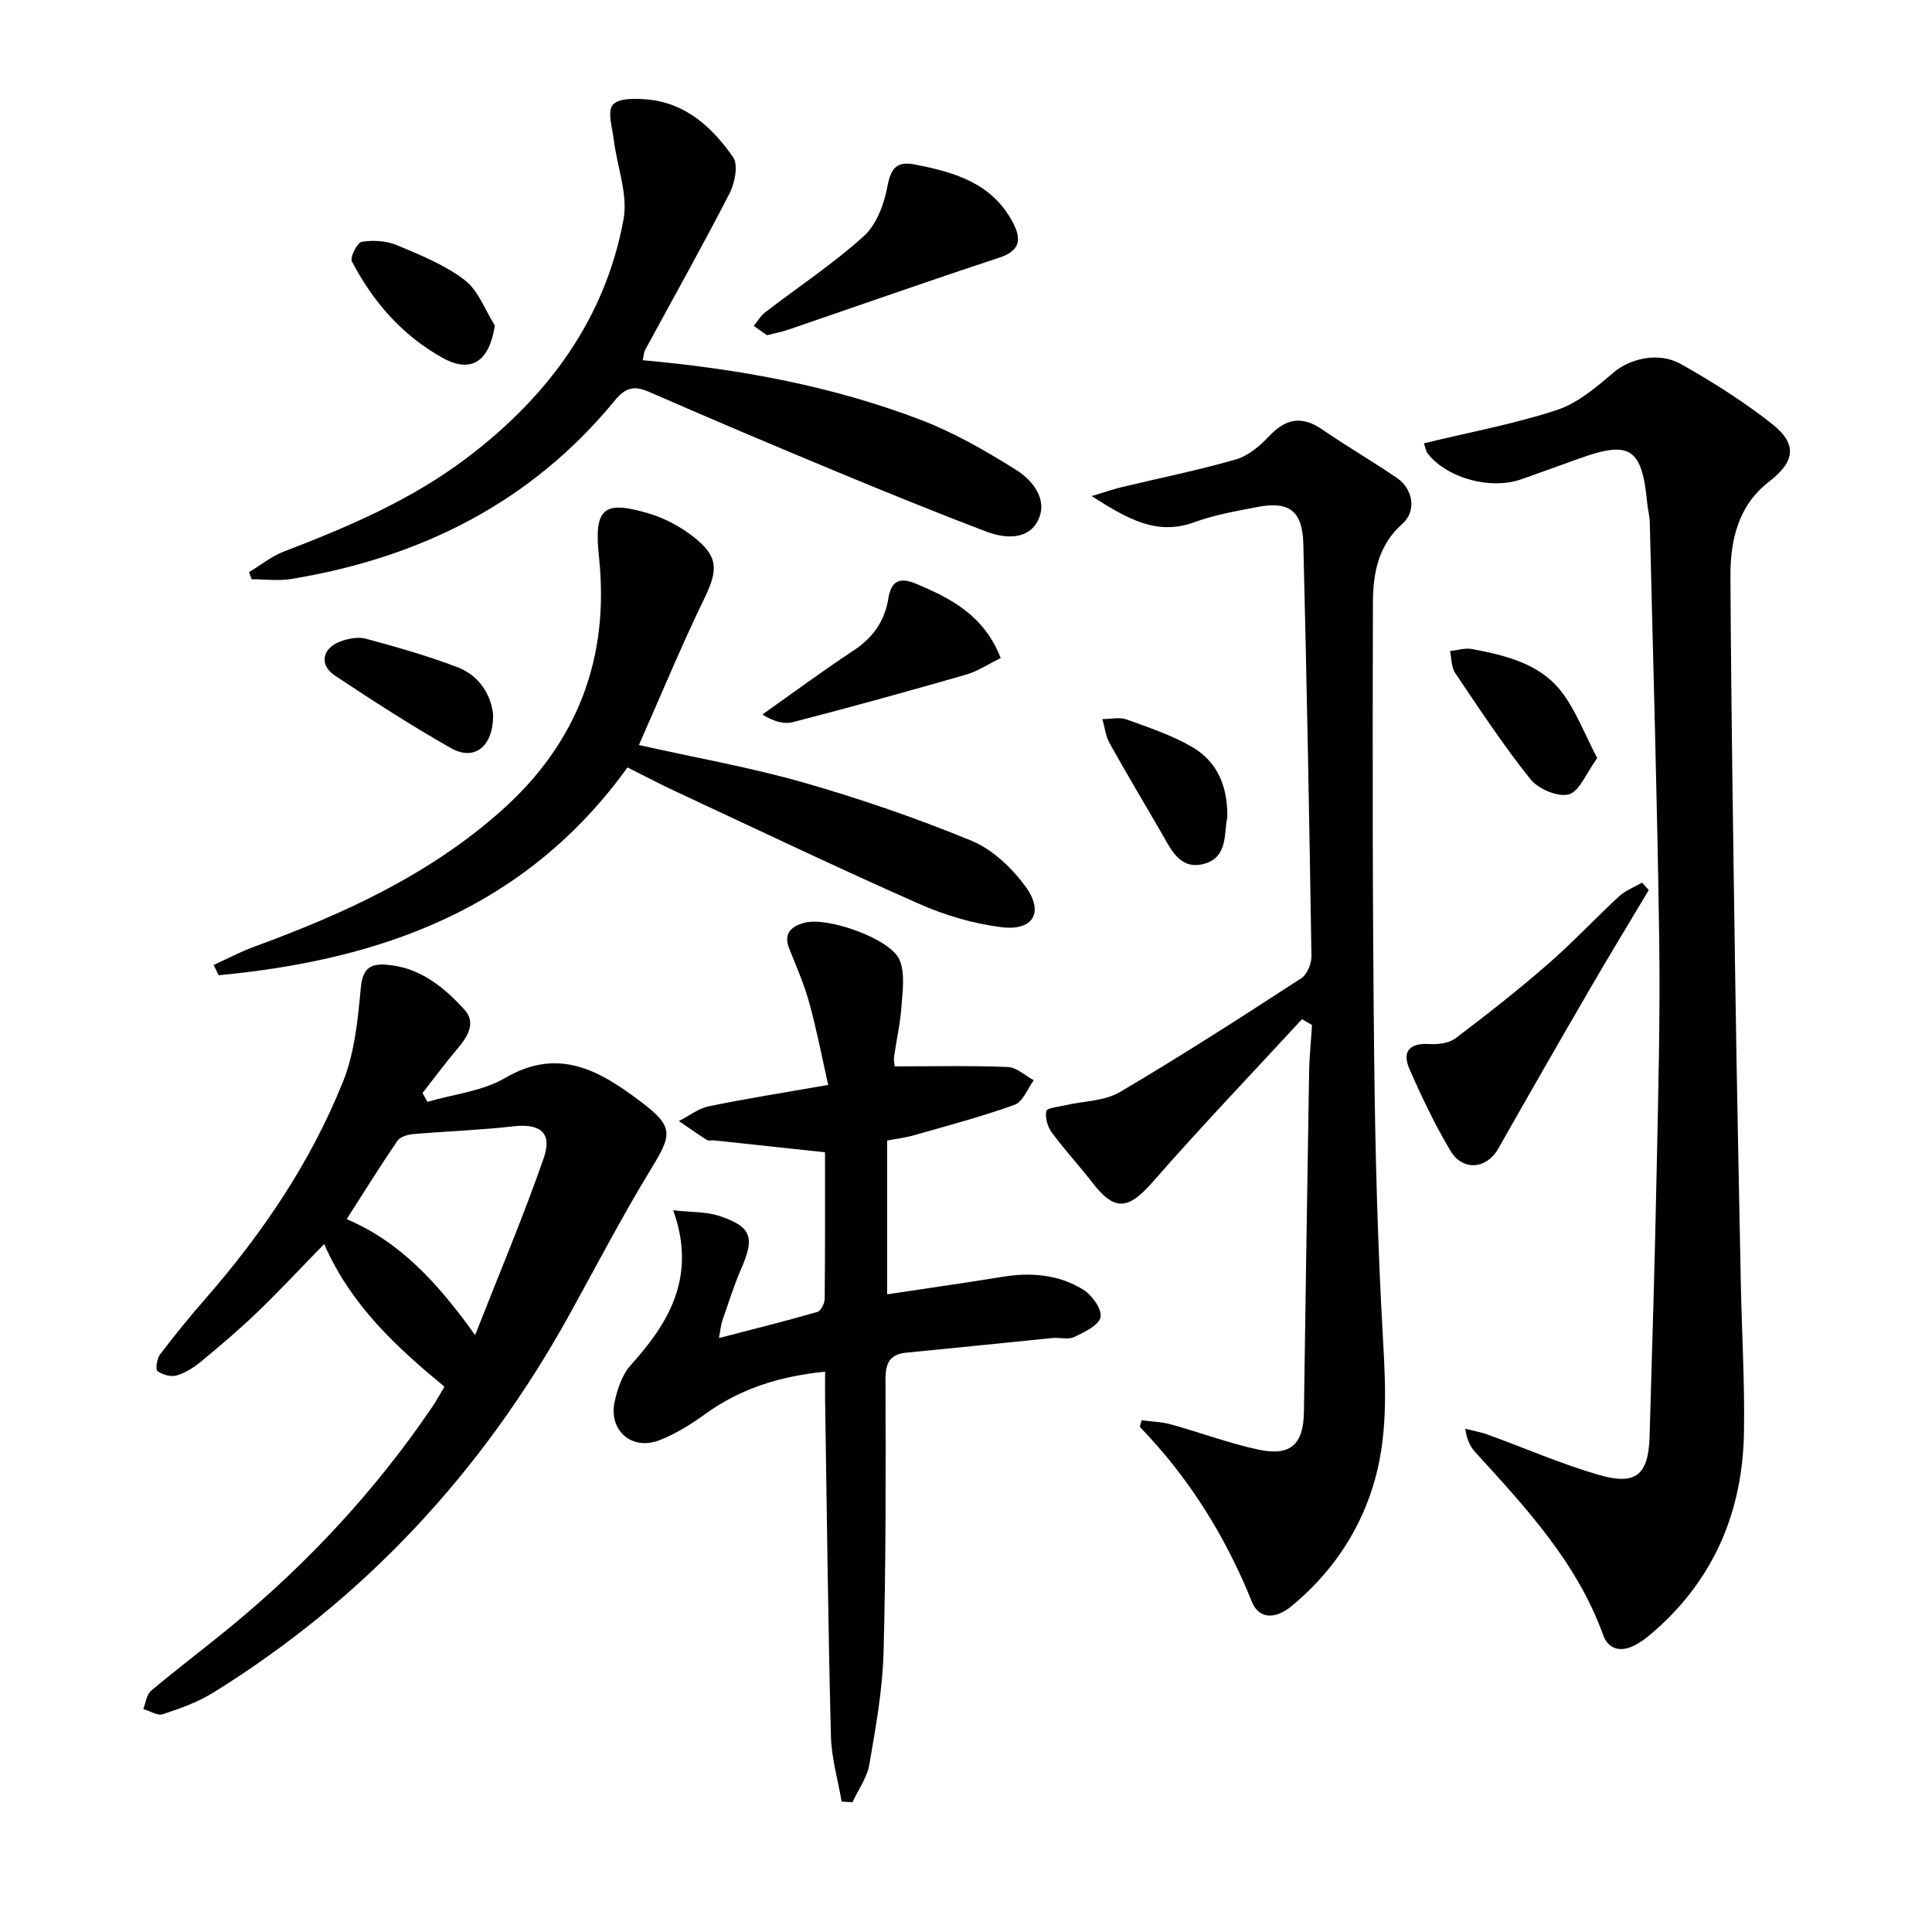 <svg enable-background="new 0 0 400 400" viewBox="0 0 400 400" xmlns="http://www.w3.org/2000/svg"><g fill="#010104"><path d="m294.81 91.78c9.58-2.32 18.74-4.01 27.51-6.89 4.31-1.41 8.17-4.72 11.73-7.75 3.28-2.8 9.21-4.44 13.97-1.76 6.5 3.65 12.88 7.69 18.74 12.29 5.46 4.28 4.91 7.87-.53 12.08-6.42 4.97-8 12.2-7.96 19.63.15 27.97.59 55.95 1 83.92.31 20.8.74 41.6 1.15 62.41.2 10.31.83 20.63.65 30.93-.29 16.02-5.99 29.86-18.14 40.7-1.48 1.32-3.06 2.65-4.83 3.47-2.6 1.22-5.11.67-6.17-2.26-5.4-14.99-15.95-26.34-26.4-37.79-1.07-1.17-1.85-2.6-2.16-4.95 1.59.41 3.22.69 4.75 1.25 7.63 2.77 15.11 6.04 22.89 8.3 7.72 2.24 10.29-.01 10.52-7.98.54-18.14 1.08-36.27 1.45-54.41.33-16.14.77-32.3.54-48.44-.4-28.79-1.26-57.57-1.95-86.36-.03-1.32-.4-2.63-.53-3.95-1.08-11.5-3.54-13.1-14.2-9.24-3.9 1.41-7.81 2.79-11.71 4.2-6.35 2.29-15.29-.04-19.47-5.18-.48-.58-.58-1.48-.85-2.22z"/><path d="m269.57 211.01c-10.34 11.21-20.89 22.25-30.93 33.72-5.04 5.75-7.85 6.12-12.46.14-2.74-3.54-5.8-6.84-8.45-10.44-.86-1.17-1.38-3.04-1.1-4.4.13-.64 2.5-.87 3.88-1.19 3.81-.89 8.14-.85 11.35-2.74 12.74-7.5 25.17-15.53 37.57-23.57 1.2-.78 2.11-3.01 2.09-4.55-.44-28.46-.97-56.91-1.68-85.37-.17-6.84-2.96-8.9-9.45-7.65-4.38.85-8.86 1.6-13.02 3.13-7.8 2.88-13.78-.56-21.36-5.38 2.99-.9 4.63-1.47 6.3-1.87 7.86-1.89 15.8-3.48 23.56-5.72 2.56-.74 4.97-2.79 6.87-4.8 3.43-3.64 6.75-4.32 10.97-1.43 5.07 3.48 10.39 6.58 15.48 10.04 3.39 2.3 4.14 6.88 1.17 9.5-5.03 4.46-6.09 10.3-6.11 16.27-.09 31.49-.09 62.98.26 94.47.21 19.46.73 38.93 1.84 58.36.59 10.38 1 20.54-2.21 30.57-3.14 9.8-8.82 17.85-16.67 24.38-3.5 2.91-6.86 2.68-8.28-.85-5.45-13.54-13.02-25.68-23.2-36.21.12-.46.24-.92.36-1.37 2.04.27 4.14.32 6.1.86 6.06 1.67 11.98 3.91 18.11 5.22 6.65 1.42 9.3-1.1 9.4-7.76.34-23.47.69-46.94 1.08-70.41.05-3.25.4-6.49.6-9.74-.7-.4-1.39-.8-2.07-1.21z"/><path d="m92.02 287.11c-9.92-8.23-19.27-16.72-24.91-29.54-4.78 4.9-9.15 9.59-13.76 14.03-3.71 3.58-7.65 6.92-11.62 10.21-1.51 1.25-3.29 2.41-5.13 2.96-1.19.36-2.96-.14-3.99-.9-.46-.34-.13-2.59.53-3.45 3.01-3.97 6.16-7.83 9.44-11.59 11.79-13.51 21.77-28.25 28.44-44.89 2.4-5.99 3.07-12.81 3.67-19.33.35-3.79 1.69-5.11 5.1-4.89 6.98.45 12.07 4.56 16.43 9.39 2.38 2.64.59 5.55-1.51 8.02-2.52 2.96-4.83 6.11-7.23 9.17.34.61.68 1.21 1.02 1.82 5.4-1.58 11.38-2.18 16.09-4.94 11.2-6.57 19.81-1.34 28.17 4.98 6.84 5.17 6.36 6.78 1.99 13.93-6.05 9.91-11.4 20.25-17.04 30.42-17.89 32.23-42.16 58.45-73.54 77.92-3.19 1.98-6.86 3.29-10.46 4.48-1.11.37-2.69-.68-4.05-1.08.53-1.29.69-3.01 1.64-3.8 5.48-4.6 11.2-8.9 16.72-13.45 15.88-13.11 29.76-28.08 41.36-45.13.91-1.34 1.69-2.77 2.64-4.34zm6.35-10.7c5.07-12.93 10.04-24.66 14.21-36.67 1.83-5.27-.78-7.18-6.34-6.54-6.9.79-13.86 1.01-20.78 1.61-1.12.1-2.63.57-3.19 1.39-3.53 5.18-6.85 10.52-10.5 16.21 11.06 4.69 18.84 13.18 26.6 24z"/><path d="m170.83 283.98c-9.63 1-17.67 3.59-24.87 8.82-2.93 2.12-6.11 4.09-9.46 5.39-5.7 2.21-10.54-2.03-9.24-8 .58-2.67 1.58-5.63 3.35-7.58 8.1-8.95 13.62-18.51 8.77-32.03 3.76.42 6.79.27 9.48 1.15 6.74 2.2 7.45 4.44 4.61 10.93-1.52 3.49-2.66 7.14-3.91 10.74-.31.9-.38 1.89-.71 3.63 7.12-1.85 13.78-3.51 20.36-5.4.73-.21 1.52-1.75 1.53-2.68.11-10.29.07-20.58.07-30.38-8.02-.86-15.51-1.67-23.01-2.47-.5-.05-1.11.13-1.48-.1-1.96-1.25-3.86-2.59-5.77-3.9 2.07-1.05 4.03-2.61 6.23-3.06 7.77-1.6 15.61-2.83 24.69-4.42-1.33-5.9-2.4-11.49-3.91-16.96-1.05-3.82-2.65-7.49-4.13-11.18-1.31-3.26.39-4.69 3.16-5.44 4.73-1.28 17.78 3.3 19.65 7.69 1.19 2.8.62 6.48.39 9.74-.24 3.46-1.04 6.88-1.52 10.33-.11.78.1 1.6.14 1.98 8 0 15.71-.18 23.4.13 1.83.07 3.59 1.79 5.38 2.74-1.29 1.75-2.24 4.45-3.94 5.07-6.83 2.47-13.89 4.33-20.89 6.33-1.74.5-3.55.71-5.52 1.09v31.83c8.14-1.23 15.98-2.32 23.79-3.61 5.94-.98 11.72-.51 16.82 2.66 1.8 1.12 3.92 4.08 3.56 5.7-.38 1.72-3.38 3.1-5.48 4.11-1.23.59-2.95.04-4.44.19-10.06.99-20.11 2.06-30.18 3.02-3.6.34-4.43 2.21-4.42 5.65.05 18.82.11 37.65-.4 56.45-.21 7.75-1.62 15.5-2.94 23.17-.47 2.73-2.29 5.22-3.49 7.83-.75-.05-1.5-.09-2.25-.14-.77-4.53-2.11-9.05-2.22-13.59-.58-23.12-.84-46.25-1.2-69.38-.03-1.81 0-3.61 0-6.05z"/><path d="m133.07 74.58c19.97 1.8 39.35 5.34 57.85 12.46 6.74 2.6 13.14 6.3 19.3 10.14 3.54 2.21 6.81 6.17 4.71 10.51-2 4.14-6.82 3.85-10.66 2.39-10.69-4.05-21.28-8.37-31.84-12.76-12.72-5.28-25.41-10.67-38.04-16.18-3.09-1.35-4.87-.94-7.12 1.8-17.38 21.17-40.3 32.54-66.96 36.93-2.67.44-5.47.06-8.2.06-.18-.49-.37-.99-.55-1.48 2.39-1.44 4.63-3.26 7.19-4.25 13.39-5.13 26.51-10.74 38.03-19.49 16.59-12.6 28.47-28.51 32.31-49.25.96-5.17-1.32-10.93-2-16.43-.31-2.51-1.39-5.98-.21-7.34 1.25-1.43 4.83-1.32 7.32-1.08 7.92.78 13.34 5.86 17.58 11.93 1.12 1.61.35 5.39-.76 7.55-5.61 10.9-11.62 21.6-17.46 32.38-.28.55-.29 1.23-.49 2.11z"/><path d="m129.92 158.89c-21.15 29.29-51.09 39.86-84.65 43.02-.35-.71-.69-1.41-1.04-2.12 2.83-1.29 5.6-2.76 8.51-3.83 18.54-6.78 36.34-14.95 51.24-28.28 15.59-13.95 22.24-31.5 20.04-52.29-1.07-10.07.73-11.94 10.32-9.08 3.26.97 6.5 2.7 9.19 4.8 5.28 4.13 5.16 6.88 2.28 12.83-4.76 9.81-8.93 19.91-13.53 30.31 11.92 2.67 23.16 4.64 34.07 7.76 11.77 3.37 23.41 7.38 34.73 12.03 4.33 1.78 8.35 5.57 11.18 9.42 3.97 5.39 1.71 9.31-4.86 8.51-5.81-.71-11.7-2.45-17.07-4.82-16.86-7.45-33.51-15.4-50.22-23.19-3.31-1.53-6.54-3.25-10.19-5.07z"/><path d="m341.36 184.28c-4.03 6.76-8.13 13.47-12.08 20.28-6.42 11.06-12.8 22.15-19.09 33.28-2.36 4.18-7.34 4.72-9.89.42-3.22-5.41-5.95-11.14-8.48-16.91-1.64-3.75.12-5.45 4.17-5.19 1.79.12 4.05-.2 5.41-1.23 6.48-4.9 12.88-9.93 19.01-15.26 5.14-4.47 9.8-9.48 14.81-14.1 1.32-1.22 3.15-1.9 4.75-2.83.47.51.93 1.02 1.39 1.54z"/><path d="m158.8 69.41c-.81-.57-1.77-1.25-2.74-1.93.77-.94 1.4-2.08 2.34-2.8 6.83-5.25 14.06-10.03 20.43-15.78 2.63-2.37 4.22-6.61 4.89-10.25.71-3.82 1.89-5.33 5.71-4.59 8.16 1.58 15.92 3.82 20.23 11.92 1.89 3.55 1.62 5.93-2.86 7.4-14.61 4.8-29.11 9.93-43.67 14.9-1.23.42-2.53.67-4.33 1.13z"/><path d="m207.19 136.25c-2.6 1.26-4.81 2.75-7.26 3.45-11.89 3.42-23.81 6.72-35.78 9.81-1.93.5-4.18-.23-6.31-1.58 6.3-4.45 12.5-9.04 18.92-13.28 4.02-2.66 6.41-6.07 7.18-10.8.52-3.21 2.01-4.53 5.55-3.06 7.35 3.07 14.21 6.54 17.7 15.46z"/><path d="m330.69 156.95c-2.32 3.17-3.68 6.93-5.9 7.52-2.27.61-6.32-1.13-7.94-3.16-5.6-6.99-10.54-14.51-15.56-21.95-.82-1.22-.75-3.03-1.08-4.57 1.54-.16 3.15-.69 4.61-.41 6.91 1.33 13.95 2.99 18.46 8.82 3 3.9 4.78 8.75 7.41 13.75z"/><path d="m102.1 148c.03 6.66-3.93 9.62-8.74 6.89-8.2-4.65-16.14-9.79-24.01-15.01-3.31-2.19-2.68-5.67 1.11-7.07 1.63-.61 3.69-1 5.31-.57 6.38 1.73 12.77 3.54 18.93 5.89 4.69 1.81 6.99 5.86 7.4 9.87z"/><path d="m254.1 169.23c-.74 3.23.23 8.34-4.94 9.65-4.9 1.24-6.73-3.05-8.72-6.49-3.57-6.17-7.24-12.28-10.7-18.51-.83-1.48-1.02-3.32-1.5-5 1.69 0 3.54-.45 5.04.09 4.63 1.67 9.39 3.26 13.6 5.72 5.04 2.96 7.33 7.92 7.22 14.54z"/><path d="m102.45 67.39c-1.13 7.46-4.88 9.98-10.78 6.72-8.34-4.61-14.44-11.6-18.81-19.98-.44-.85 1.09-3.91 2.02-4.06 2.33-.39 5.07-.23 7.24.67 4.87 2.03 9.94 4.07 14.07 7.23 2.84 2.16 4.23 6.21 6.26 9.42z"/></g></svg>